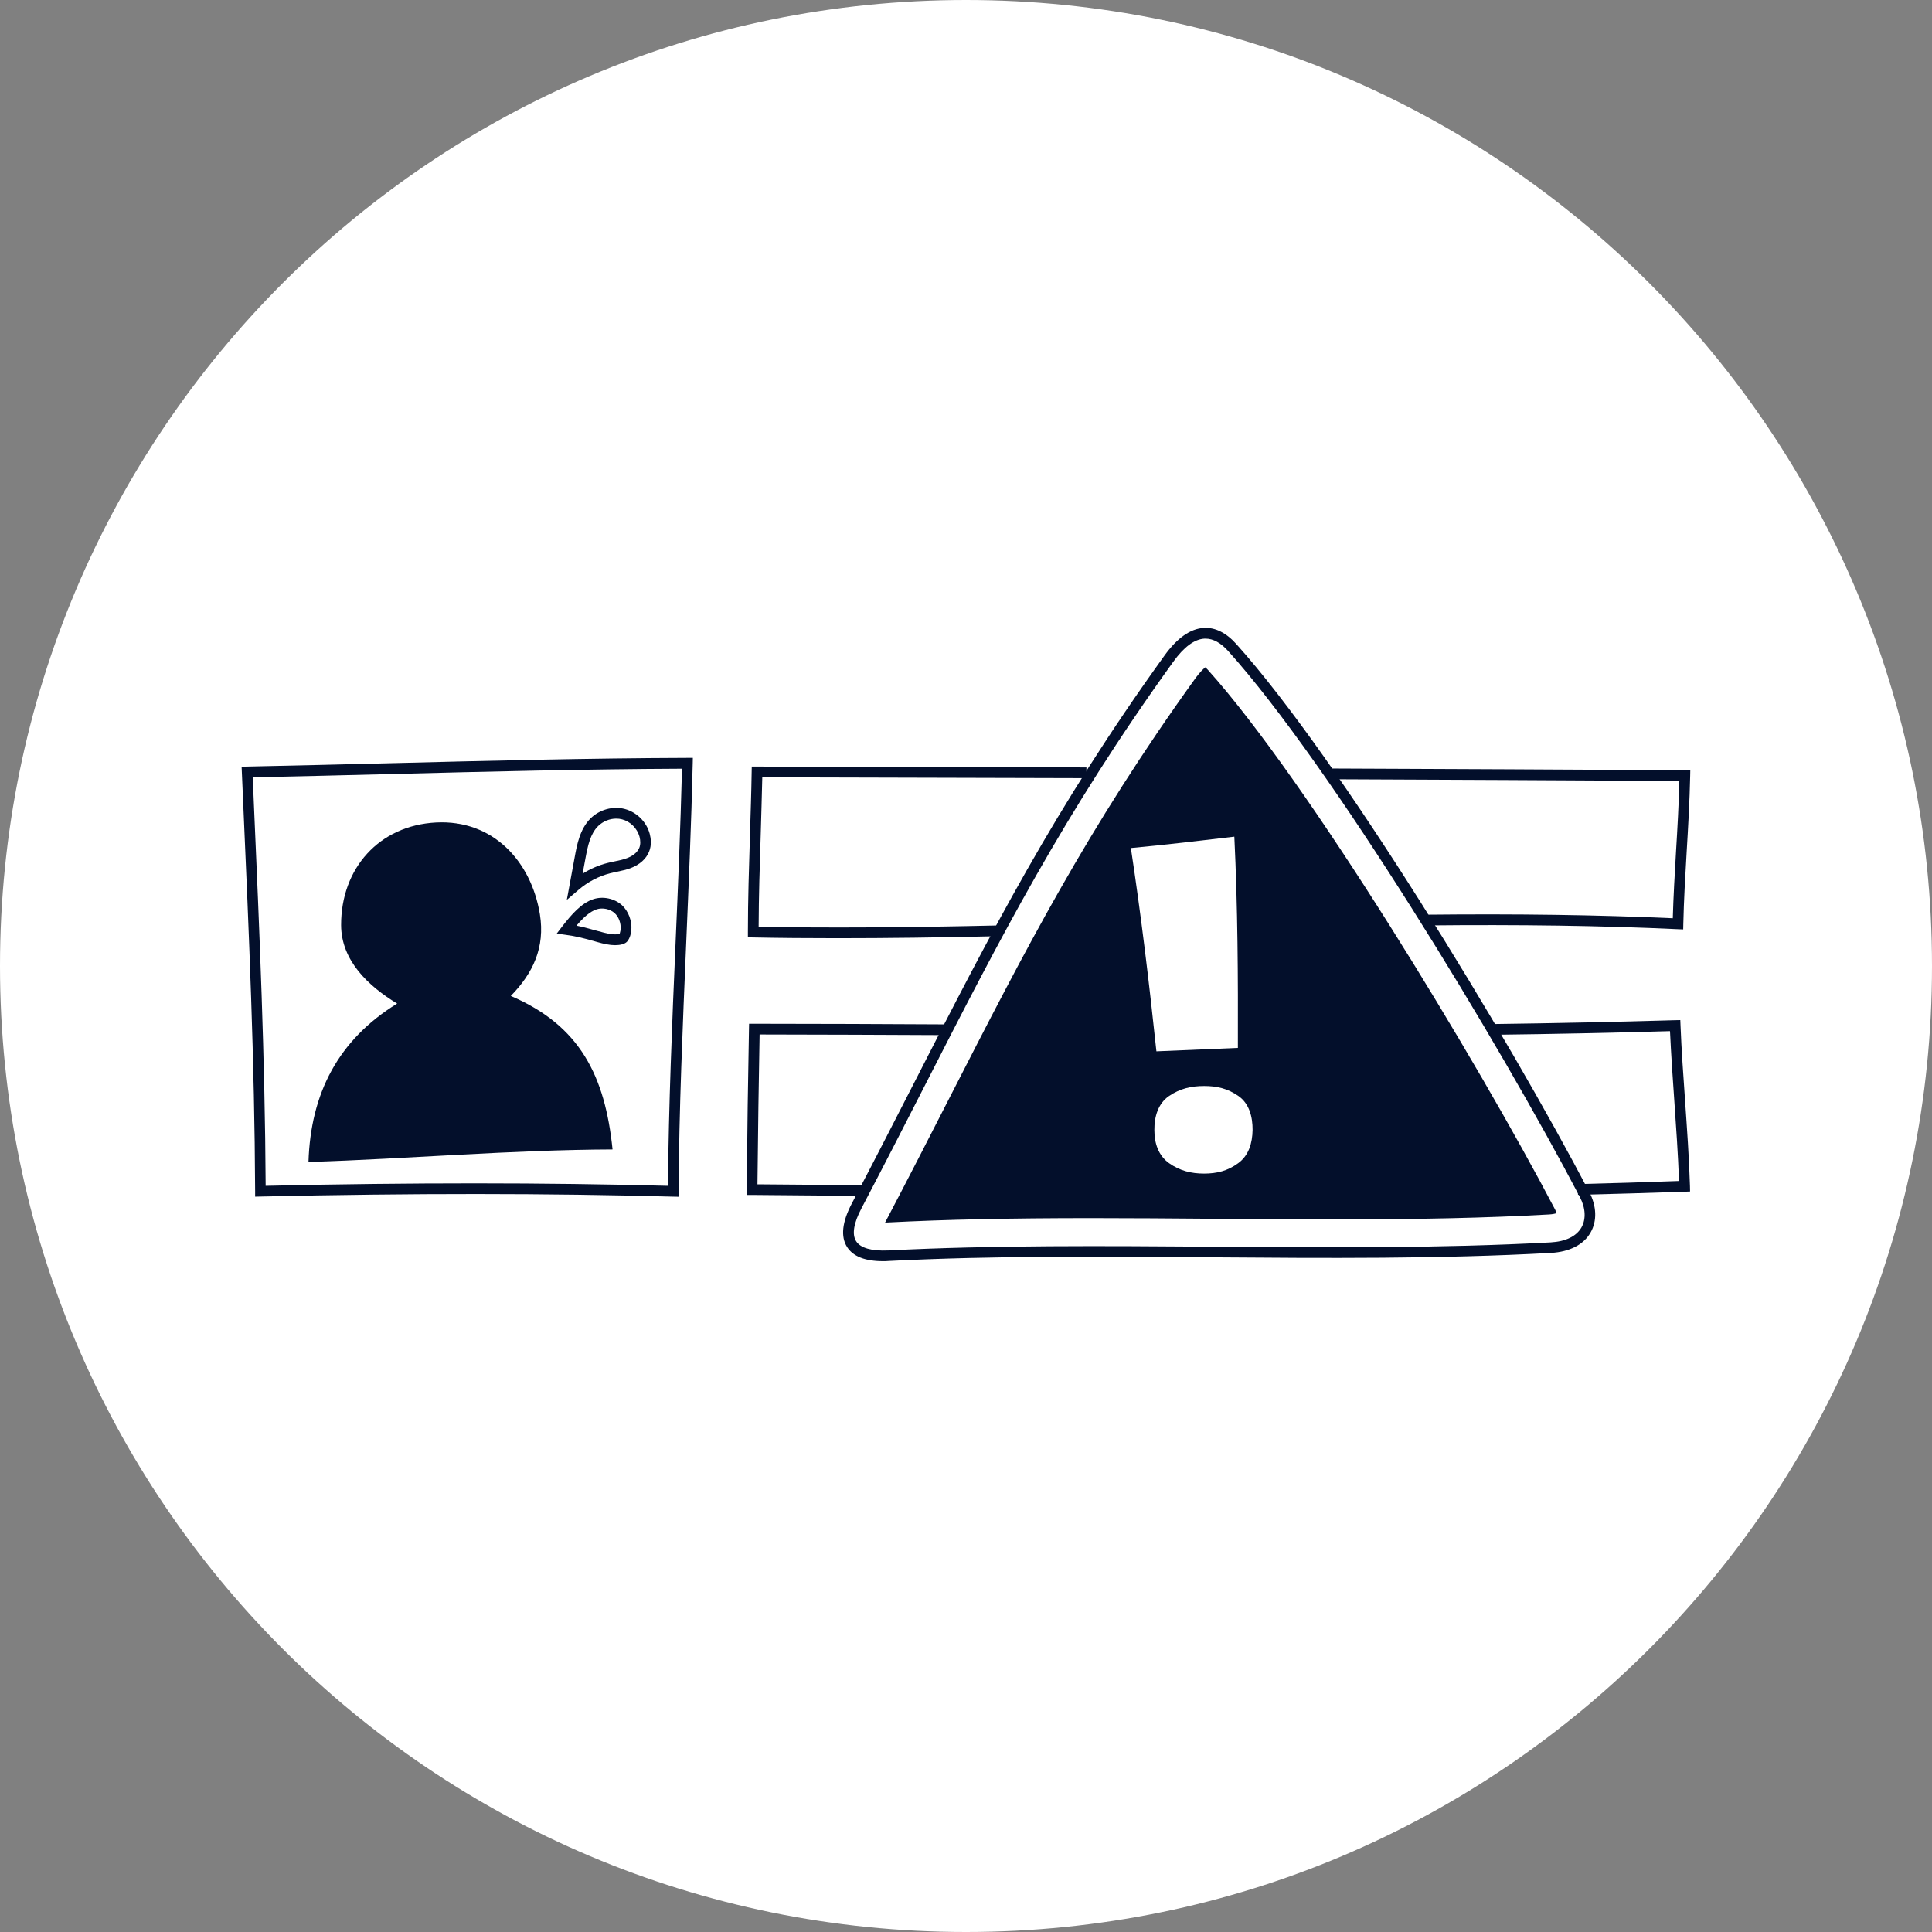 <?xml version="1.0" encoding="utf-8"?>
<!-- Generator: Adobe Illustrator 23.0.2, SVG Export Plug-In . SVG Version: 6.00 Build 0)  -->
<svg version="1.1" id="Layer_1" xmlns="http://www.w3.org/2000/svg" xmlns:xlink="http://www.w3.org/1999/xlink" x="0px" y="0px"
	 viewBox="0 0 180 180" style="enable-background:new 0 0 180 180;" xml:space="preserve">
<rect x="0" y="0" width="180" height="180" fill="#808080" stroke="none"/>
<style type="text/css">
	.st0{fill:#FFFFFF;}
	.st1{fill:#030F2B;}
</style>
<path class="st0" d="M90,180L90,180c-49.71,0-90-40.29-90-90v0C0,40.29,40.29,0,90,0h0c49.71,0,90,40.29,90,90v0
	C180,139.71,139.71,180,90,180z"/>
<g>
	<g>
		<path class="st1" d="M47.59,92.79c2.06-2.11,3.21-4.51,2.71-7.61c-0.81-4.95-4.38-8.83-9.68-8.55c-5.3,0.28-8.85,4.27-8.84,9.56
			c0.01,3.31,2.54,5.68,5.22,7.31c-5.48,3.38-8.06,8.35-8.26,14.76c9.48-0.3,18.83-1.13,28.33-1.17
			C56.37,100.27,54.06,95.56,47.59,92.79z"/>
	</g>
	<g>
		<path class="st1" d="M156.82,86.59l-0.51-0.02c-7.05-0.33-14.74-0.44-23.51-0.35l-0.01-1c8.58-0.09,16.13,0.02,23.06,0.33
			c0.06-2.08,0.18-4.17,0.3-6.2c0.13-2.16,0.26-4.39,0.31-6.59c-10.87-0.06-21.75-0.12-32.62-0.16l0-1
			c11.04,0.04,22.09,0.1,33.13,0.16l0.51,0l-0.01,0.51c-0.05,2.39-0.19,4.8-0.33,7.14c-0.13,2.19-0.26,4.45-0.31,6.68L156.82,86.59z
			"/>
		<path class="st1" d="M78.01,87.41c-2.73,0-5.33-0.02-7.84-0.07l-0.49-0.01v-0.49c0-3.01,0.1-6.06,0.19-9
			c0.06-1.98,0.13-3.95,0.16-5.93l0.01-0.49l0.49,0c9.98,0.02,20.72,0.05,30.69,0.08l0,1c-9.81-0.03-20.36-0.06-30.2-0.08
			c-0.04,1.82-0.1,3.63-0.15,5.45c-0.09,2.78-0.18,5.65-0.19,8.48c6.54,0.11,13.67,0.07,22.36-0.13l0.02,1
			C87.49,87.35,82.56,87.41,78.01,87.41z"/>
	</g>
	<g>
		<path class="st1" d="M147.02,111.32l-0.03-1c3.15-0.08,6.29-0.17,9.44-0.29c-0.09-2.5-0.27-5.04-0.44-7.49
			c-0.15-2.12-0.3-4.31-0.4-6.47c-5.3,0.15-10.74,0.27-16.6,0.34l-0.01-1c6.04-0.08,11.63-0.2,17.08-0.36l0.49-0.01l0.02,0.5
			c0.09,2.31,0.26,4.66,0.42,6.94c0.18,2.63,0.38,5.34,0.46,8.03l0.01,0.5l-0.5,0.02C153.66,111.14,150.34,111.24,147.02,111.32z"/>
		<path class="st1" d="M80.55,111.42c-3.49-0.03-6.99-0.06-10.48-0.09l-0.5,0l0-0.5c0.05-5.47,0.12-10.36,0.21-14.96l0.01-0.49h0.49
			c6,0,11.99,0.03,17.97,0.06l0,1c-5.82-0.03-11.65-0.05-17.48-0.06c-0.08,4.31-0.15,8.88-0.2,13.96c3.33,0.02,6.65,0.05,9.98,0.08
			L80.55,111.42z"/>
	</g>
	<g>
		<path class="st1" d="M63.22,111.5l-0.51-0.01c-11.67-0.32-24.24-0.33-38.43-0.01l-0.51,0.01l0-0.51
			c-0.05-11.99-0.58-24.14-1.1-35.9l-0.16-3.65l0.51-0.01c4.42-0.09,8.83-0.2,13.25-0.31c9.1-0.23,18.51-0.47,27.77-0.5l0.51,0
			l-0.01,0.51c-0.13,5.6-0.38,11.28-0.61,16.78c-0.32,7.56-0.66,15.38-0.71,23.09L63.22,111.5z M44.25,110.25
			c6.27,0,12.23,0.08,17.98,0.23c0.07-7.55,0.39-15.21,0.71-22.61c0.23-5.32,0.46-10.83,0.6-16.25c-9.09,0.04-18.31,0.27-27.24,0.5
			c-4.25,0.11-8.5,0.21-12.75,0.3l0.11,2.63c0.51,11.6,1.03,23.58,1.09,35.43C31.6,110.32,38.07,110.25,44.25,110.25z"/>
	</g>
	<g>
		<path class="st1" d="M82.27,117.5c-1.67,0-2.79-0.44-3.35-1.32c-0.61-0.96-0.47-2.32,0.44-4.05c2.15-4.09,4.1-7.92,6-11.62
			c6.92-13.53,12.89-25.22,23.13-39.43c1.18-1.64,2.42-2.51,3.67-2.58c1.05-0.06,2.08,0.45,3.02,1.5
			c9.62,10.7,25.27,36.52,32.88,51.04c0.7,1.33,0.75,2.71,0.13,3.79c-0.64,1.13-1.95,1.8-3.68,1.9
			c-10.33,0.57-21.13,0.49-31.58,0.41c-10-0.08-20.35-0.16-30.13,0.34C82.62,117.5,82.44,117.5,82.27,117.5z M112.32,59.5
			c-0.03,0-0.07,0-0.1,0c-0.94,0.05-1.92,0.78-2.92,2.17l0,0c-10.19,14.14-16.15,25.8-23.05,39.3c-1.89,3.7-3.85,7.53-6,11.63
			c-0.72,1.37-0.89,2.42-0.48,3.05c0.41,0.63,1.44,0.92,2.99,0.85c9.82-0.5,20.18-0.42,30.19-0.35c10.43,0.08,21.22,0.16,31.52-0.4
			c1.4-0.08,2.39-0.56,2.87-1.39c0.44-0.78,0.39-1.81-0.15-2.84C139.6,97.03,124,71.31,114.44,60.67
			C113.74,59.89,113.03,59.5,112.32,59.5z"/>
		<path class="st1" d="M144.89,112.7c-7.33-13.99-23.07-39.96-32.37-50.31c-0.09-0.1-0.16-0.17-0.22-0.22
			c-0.18,0.14-0.49,0.43-0.91,1c-10.08,13.98-15.99,25.56-22.85,38.96c-1.9,3.71-3.86,7.55-6.02,11.66
			c-0.02,0.04-0.04,0.08-0.06,0.12c0.05,0,0.1,0,0.15-0.01c5.42-0.28,11.48-0.41,19.09-0.41c3.73,0,7.49,0.03,11.25,0.06
			c3.75,0.03,7.51,0.06,11.26,0.06c8.15,0,14.35-0.14,20.1-0.46c0.34-0.02,0.57-0.07,0.7-0.12
			C145,112.96,144.96,112.84,144.89,112.7z M115,77.95c0.32,6.57,0.35,13.11,0.33,19.68c-2.53,0.1-5.06,0.21-7.59,0.32
			c-0.67-6.34-1.42-12.63-2.38-18.94C108.58,78.71,111.79,78.33,115,77.95z M115.36,108.37c-0.98,0.72-1.99,0.97-3.18,0.97
			s-2.26-0.26-3.26-0.97c-1-0.71-1.37-1.86-1.37-3.09c-0.01-1.23,0.34-2.47,1.37-3.17c1.03-0.7,2.08-0.93,3.27-0.93
			c1.19,0,2.18,0.23,3.19,0.93c1.01,0.7,1.33,1.95,1.32,3.17C116.68,106.5,116.34,107.66,115.36,108.37z"/>
	</g>
	<g>
		<path class="st1" d="M52.81,83.84l0.74-4.02c0.2-1.09,0.47-2.58,1.47-3.57c0.83-0.82,2.08-1.17,3.18-0.88
			c1.11,0.29,2.03,1.19,2.33,2.31c0.11,0.42,0.2,1.04-0.06,1.67c-0.27,0.67-0.87,1.21-1.71,1.53c-0.43,0.16-0.87,0.25-1.29,0.34
			c-0.21,0.04-0.42,0.09-0.62,0.14h0c-1.07,0.27-2.1,0.81-2.97,1.56L52.81,83.84z M57.41,76.27c-0.61,0-1.23,0.25-1.68,0.69
			c-0.72,0.71-0.96,1.79-1.19,3.04l-0.26,1.4c0.73-0.46,1.52-0.8,2.33-1c0.22-0.06,0.44-0.1,0.67-0.15c0.4-0.08,0.78-0.16,1.14-0.3
			c0.33-0.12,0.92-0.42,1.14-0.96c0.12-0.29,0.12-0.66,0.02-1.04c-0.22-0.78-0.85-1.41-1.62-1.61
			C57.78,76.29,57.6,76.27,57.41,76.27z"/>
		<path class="st1" d="M57.31,88.06c-0.13,0-0.26-0.01-0.39-0.02c-0.54-0.06-1.11-0.22-1.72-0.4l-0.02,0
			c-0.38-0.11-0.75-0.21-1.13-0.3c-0.43-0.1-0.87-0.18-1.32-0.24l-0.86-0.12l0.53-0.69c0.85-1.1,1.79-2.17,2.89-2.52
			c0.9-0.29,1.96-0.06,2.65,0.56c0.61,0.56,0.96,1.48,0.88,2.34c-0.01,0.09-0.02,0.17-0.04,0.26c-0.07,0.36-0.22,0.68-0.4,0.84
			C58.17,87.96,57.78,88.06,57.31,88.06z M55.46,86.68l0.01,0c0.57,0.16,1.11,0.31,1.56,0.36c0.39,0.04,0.64-0.01,0.71-0.04h0
			c-0.02,0,0.03-0.1,0.06-0.27c0.01-0.05,0.02-0.1,0.02-0.15c0.05-0.55-0.17-1.16-0.56-1.51c-0.42-0.38-1.12-0.53-1.67-0.35
			c-0.65,0.21-1.28,0.81-1.88,1.52c0.19,0.04,0.37,0.08,0.56,0.12C54.68,86.46,55.07,86.57,55.46,86.68L55.46,86.68z"/>
	</g>
</g>
</svg>
